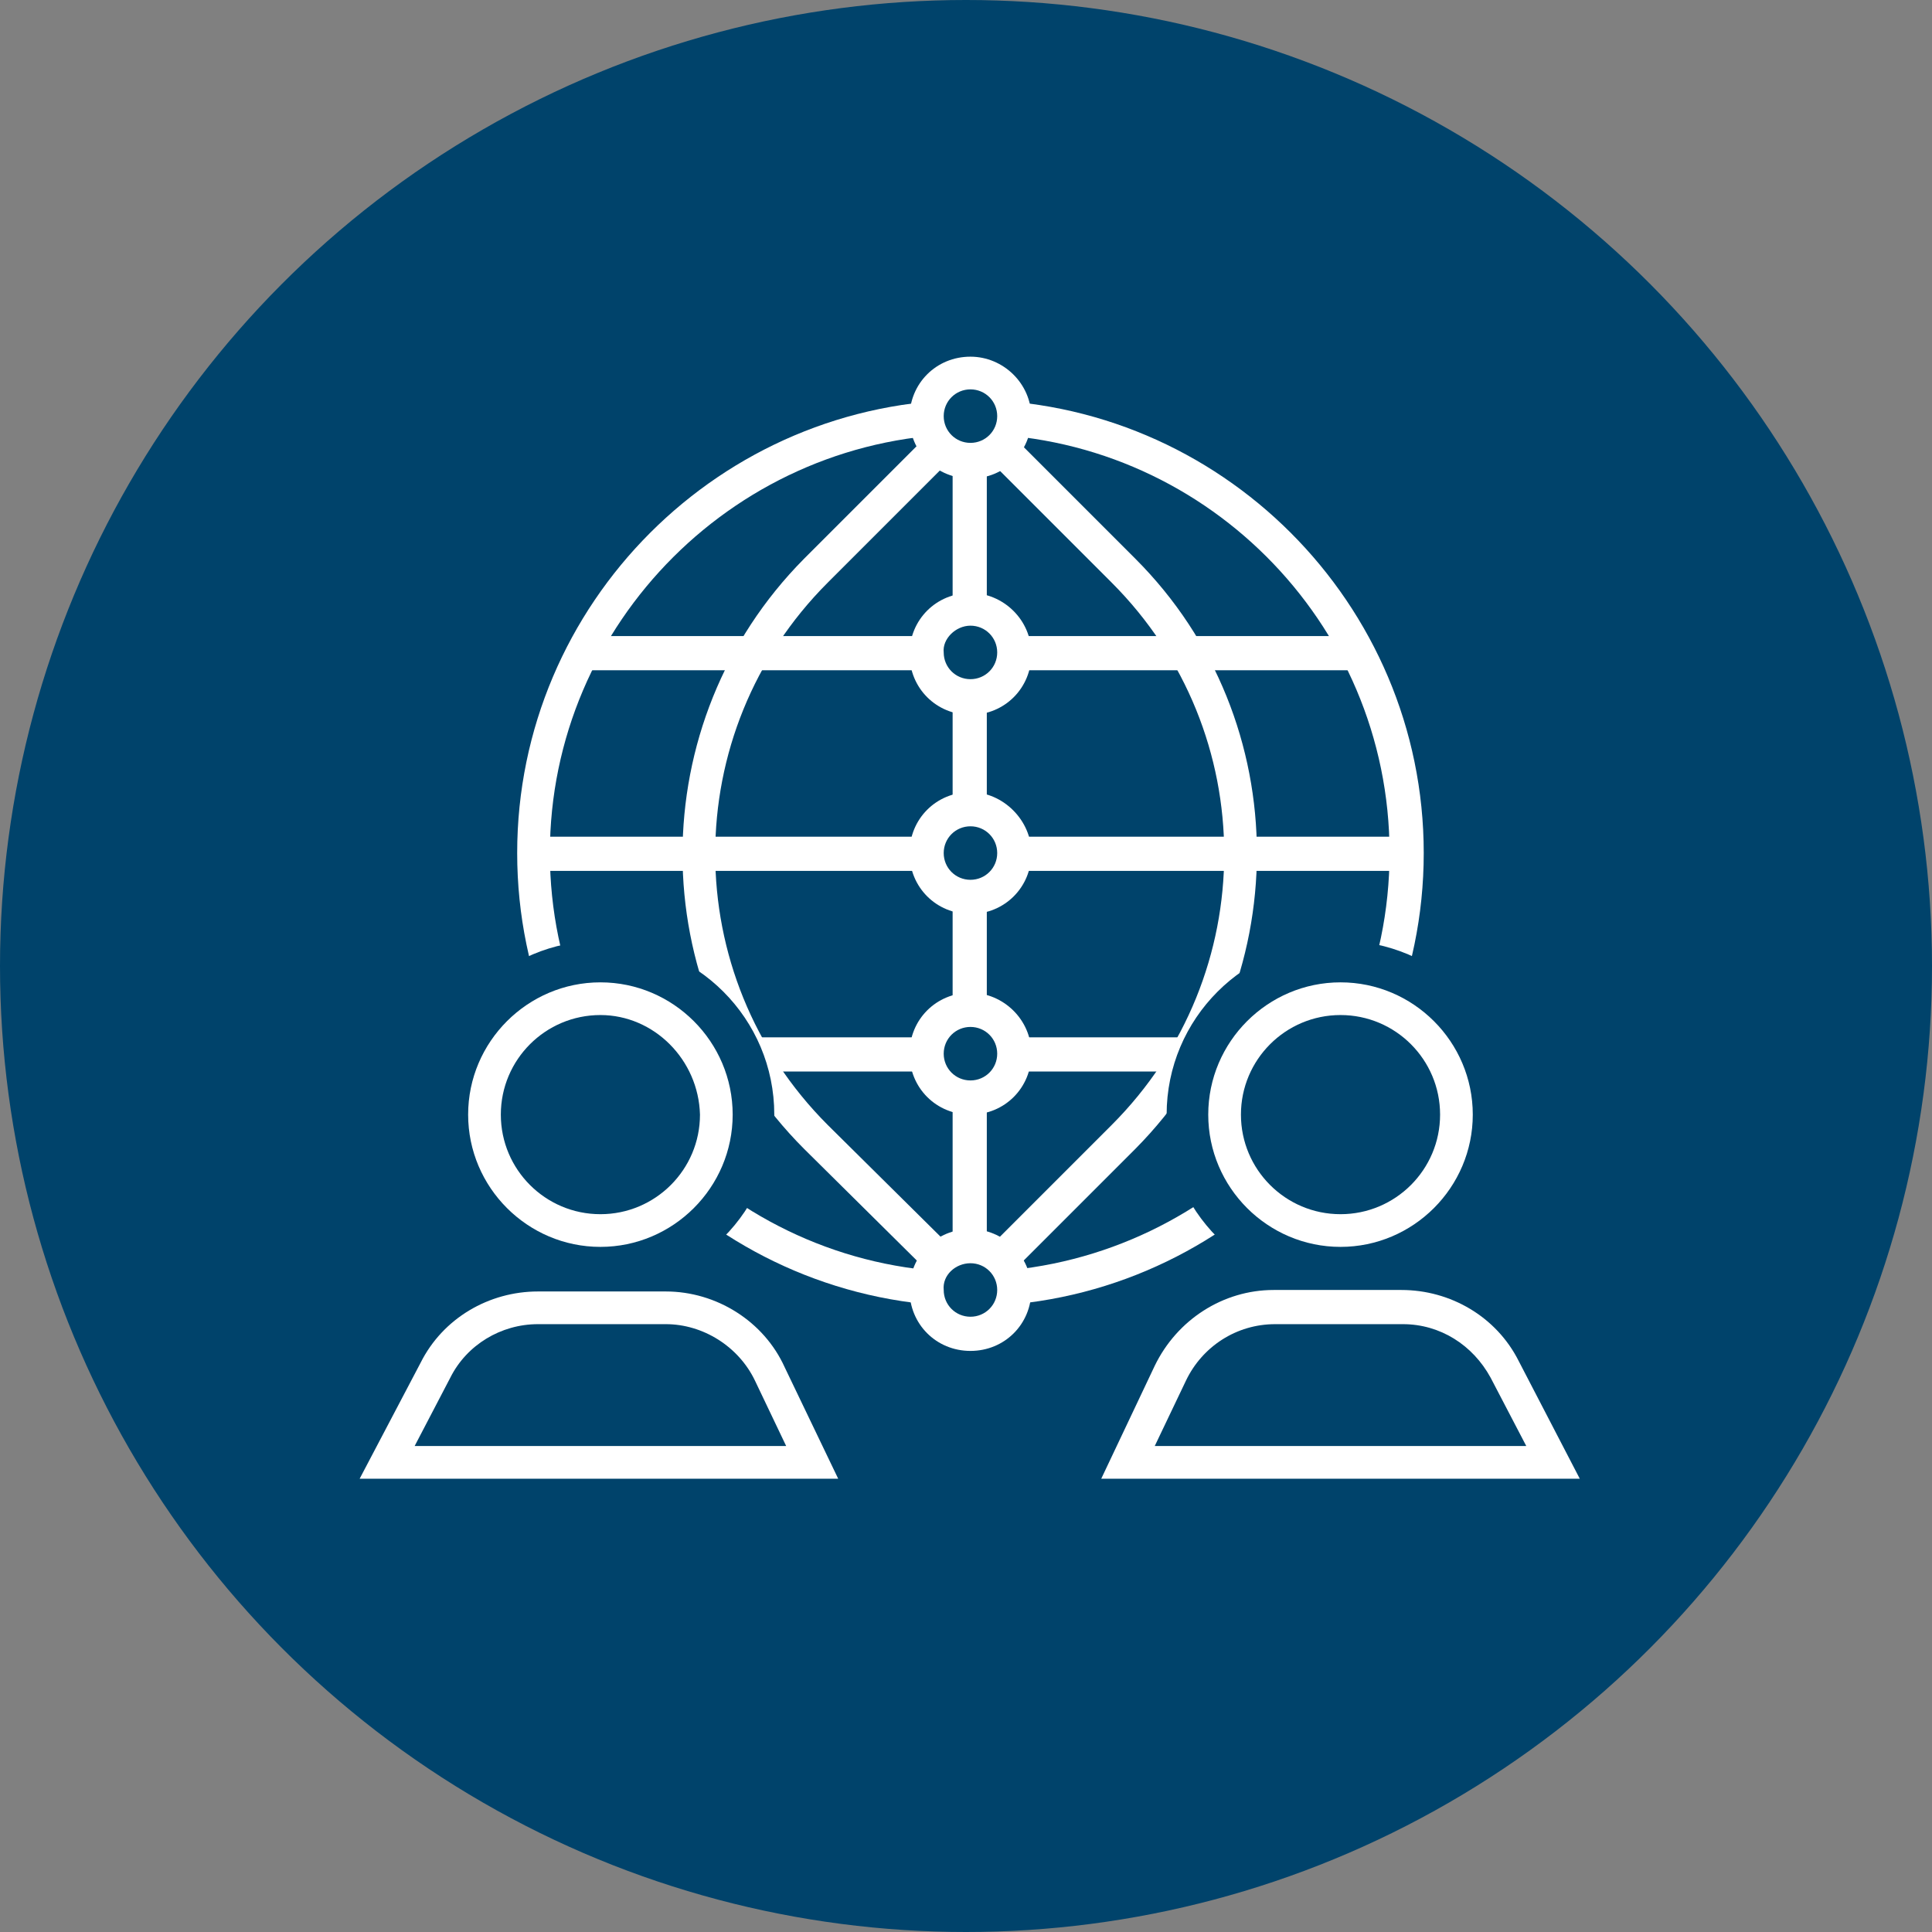 <?xml version="1.0" encoding="UTF-8"?> <svg xmlns="http://www.w3.org/2000/svg" xmlns:xlink="http://www.w3.org/1999/xlink" version="1.1" id="Layer_1" x="0px" y="0px" viewBox="0 0 130 130" style="enable-background:new 0 0 130 130;" xml:space="preserve"><rect x="0" y="0" width="130" height="130" fill="#808080" stroke="none"/> <style type="text/css"> .st0{fill:#00436B;} .st1{fill:#FFFFFF;} .st2{fill:#00446A;} </style> <g id="Background"> </g> <g> <g> <circle class="st0" cx="65" cy="65" r="65"></circle> </g> <g> <g> <g> <g> <path class="st1" d="M65.3,87.9c-16.8,0-30.5-13.7-30.5-30.5s13.7-30.5,30.5-30.5s30.5,13.7,30.5,30.5S82.1,87.9,65.3,87.9z M65.3,29.2C49.7,29.2,37,41.9,37,57.4s12.7,28.2,28.2,28.2S93.5,73,93.5,57.4S80.8,29.2,65.3,29.2z"></path> </g> </g> <g> <g> <rect x="64.1" y="28.1" class="st1" width="2.3" height="58.7"></rect> </g> </g> <g> <g> <rect x="35.9" y="56.3" class="st1" width="58.7" height="2.3"></rect> </g> </g> <g> <g> <rect x="39.2" y="69.8" class="st1" width="52.4" height="2.3"></rect> </g> </g> <g> <g> <rect x="39.2" y="42.8" class="st1" width="52.4" height="2.3"></rect> </g> </g> <g> <g> <path class="st1" d="M64.5,87.6L54.1,77.3c-10.9-10.9-10.9-28.7,0-39.7l10.3-10.3l1.6,1.6L55.7,39.2 c-10.1,10.1-10.1,26.4,0,36.5L66.1,86L64.5,87.6z"></path> </g> </g> <g> <g> <path class="st1" d="M66.1,87.6L64.5,86l10.3-10.3c10.1-10.1,10.1-26.4,0-36.5L64.5,28.9l1.6-1.6l10.3,10.3 c10.9,10.9,10.9,28.7,0,39.7L66.1,87.6z"></path> </g> </g> </g> <g> <g> <g> <circle class="st2" cx="65.3" cy="28.1" r="3"></circle> </g> </g> <g> <g> <path class="st1" d="M65.3,26.2c1,0,1.8,0.8,1.8,1.8s-0.8,1.8-1.8,1.8c-1,0-1.8-0.8-1.8-1.8S64.3,26.2,65.3,26.2 M65.3,24 c-2.3,0-4.1,1.8-4.1,4.1s1.8,4.1,4.1,4.1c2.3,0,4.1-1.8,4.1-4.1S67.5,24,65.3,24L65.3,24z"></path> </g> </g> </g> <g> <g> <g> <circle class="st2" cx="65.3" cy="44" r="3"></circle> </g> </g> <g> <g> <path class="st1" d="M65.3,42.1c1,0,1.8,0.8,1.8,1.8c0,1-0.8,1.8-1.8,1.8c-1,0-1.8-0.8-1.8-1.8C63.4,43,64.3,42.1,65.3,42.1 M65.3,39.9c-2.3,0-4.1,1.8-4.1,4.1c0,2.3,1.8,4.1,4.1,4.1c2.3,0,4.1-1.8,4.1-4.1C69.4,41.7,67.5,39.9,65.3,39.9L65.3,39.9z"></path> </g> </g> </g> <g> <g> <g> <circle class="st2" cx="65.3" cy="57.4" r="3"></circle> </g> </g> <g> <g> <path class="st1" d="M65.3,55.6c1,0,1.8,0.8,1.8,1.8s-0.8,1.8-1.8,1.8c-1,0-1.8-0.8-1.8-1.8S64.3,55.6,65.3,55.6 M65.3,53.3 c-2.3,0-4.1,1.8-4.1,4.1c0,2.3,1.8,4.1,4.1,4.1c2.3,0,4.1-1.8,4.1-4.1C69.4,55.2,67.5,53.3,65.3,53.3L65.3,53.3z"></path> </g> </g> </g> <g> <g> <g> <path class="st2" d="M65.3,73.9c-1.6,0-3-1.3-3-3s1.3-3,3-3c1.6,0,3,1.3,3,3S66.9,73.9,65.3,73.9z"></path> </g> </g> <g> <g> <path class="st1" d="M65.3,69.1c1,0,1.8,0.8,1.8,1.8s-0.8,1.8-1.8,1.8c-1,0-1.8-0.8-1.8-1.8S64.3,69.1,65.3,69.1 M65.3,66.8 c-2.3,0-4.1,1.8-4.1,4.1S63,75,65.3,75c2.3,0,4.1-1.8,4.1-4.1S67.5,66.8,65.3,66.8L65.3,66.8z"></path> </g> </g> </g> <g> <g> <g> <path class="st2" d="M65.3,89.8c-1.6,0-3-1.3-3-3c0-1.6,1.3-3,3-3c1.6,0,3,1.3,3,3C68.2,88.4,66.9,89.8,65.3,89.8z"></path> </g> </g> <g> <g> <path class="st1" d="M65.3,85c1,0,1.8,0.8,1.8,1.8c0,1-0.8,1.8-1.8,1.8c-1,0-1.8-0.8-1.8-1.8C63.4,85.8,64.3,85,65.3,85 M65.3,82.7c-2.3,0-4.1,1.8-4.1,4.1c0,2.3,1.8,4.1,4.1,4.1c2.3,0,4.1-1.8,4.1-4.1C69.4,84.5,67.5,82.7,65.3,82.7L65.3,82.7z"></path> </g> </g> </g> </g> <g> <g> <circle class="st0" cx="40.4" cy="75" r="11.7"></circle> </g> <g> <circle class="st0" cx="90.2" cy="75" r="11.7"></circle> </g> <g> <g> <path class="st1" d="M56.4,99.5H24.2l4.1-7.8c1.5-3,4.6-4.8,7.9-4.8h8.6c3.4,0,6.6,2,8,5.1L56.4,99.5z M27.9,97.3h25l-2.1-4.4 c-1.1-2.3-3.5-3.8-6-3.8h-8.6c-2.5,0-4.8,1.4-5.9,3.6L27.9,97.3z"></path> </g> <g> <path class="st1" d="M40.4,83.9c-4.9,0-8.9-4-8.9-8.9c0-4.9,4-8.9,8.9-8.9s8.9,4,8.9,8.9C49.3,79.9,45.3,83.9,40.4,83.9z M40.4,68.3c-3.7,0-6.7,3-6.7,6.7c0,3.7,3,6.7,6.7,6.7c3.7,0,6.7-3,6.7-6.7C47,71.3,44,68.3,40.4,68.3z"></path> </g> </g> <g> <g> <path class="st1" d="M106.3,99.5H74.1l3.6-7.6c1.5-3.1,4.6-5.1,8-5.1h8.6c3.3,0,6.4,1.8,7.9,4.8L106.3,99.5z M77.7,97.3h25 l-2.4-4.6c-1.2-2.2-3.4-3.6-5.9-3.6h-8.6c-2.6,0-4.9,1.5-6,3.8L77.7,97.3z"></path> </g> <g> <path class="st1" d="M90.2,83.9c-4.9,0-8.9-4-8.9-8.9c0-4.9,4-8.9,8.9-8.9c4.9,0,8.9,4,8.9,8.9C99.1,79.9,95.1,83.9,90.2,83.9z M90.2,68.3c-3.7,0-6.7,3-6.7,6.7c0,3.7,3,6.7,6.7,6.7c3.7,0,6.7-3,6.7-6.7C96.9,71.3,93.9,68.3,90.2,68.3z"></path> </g> </g> </g> </g> </svg> 
